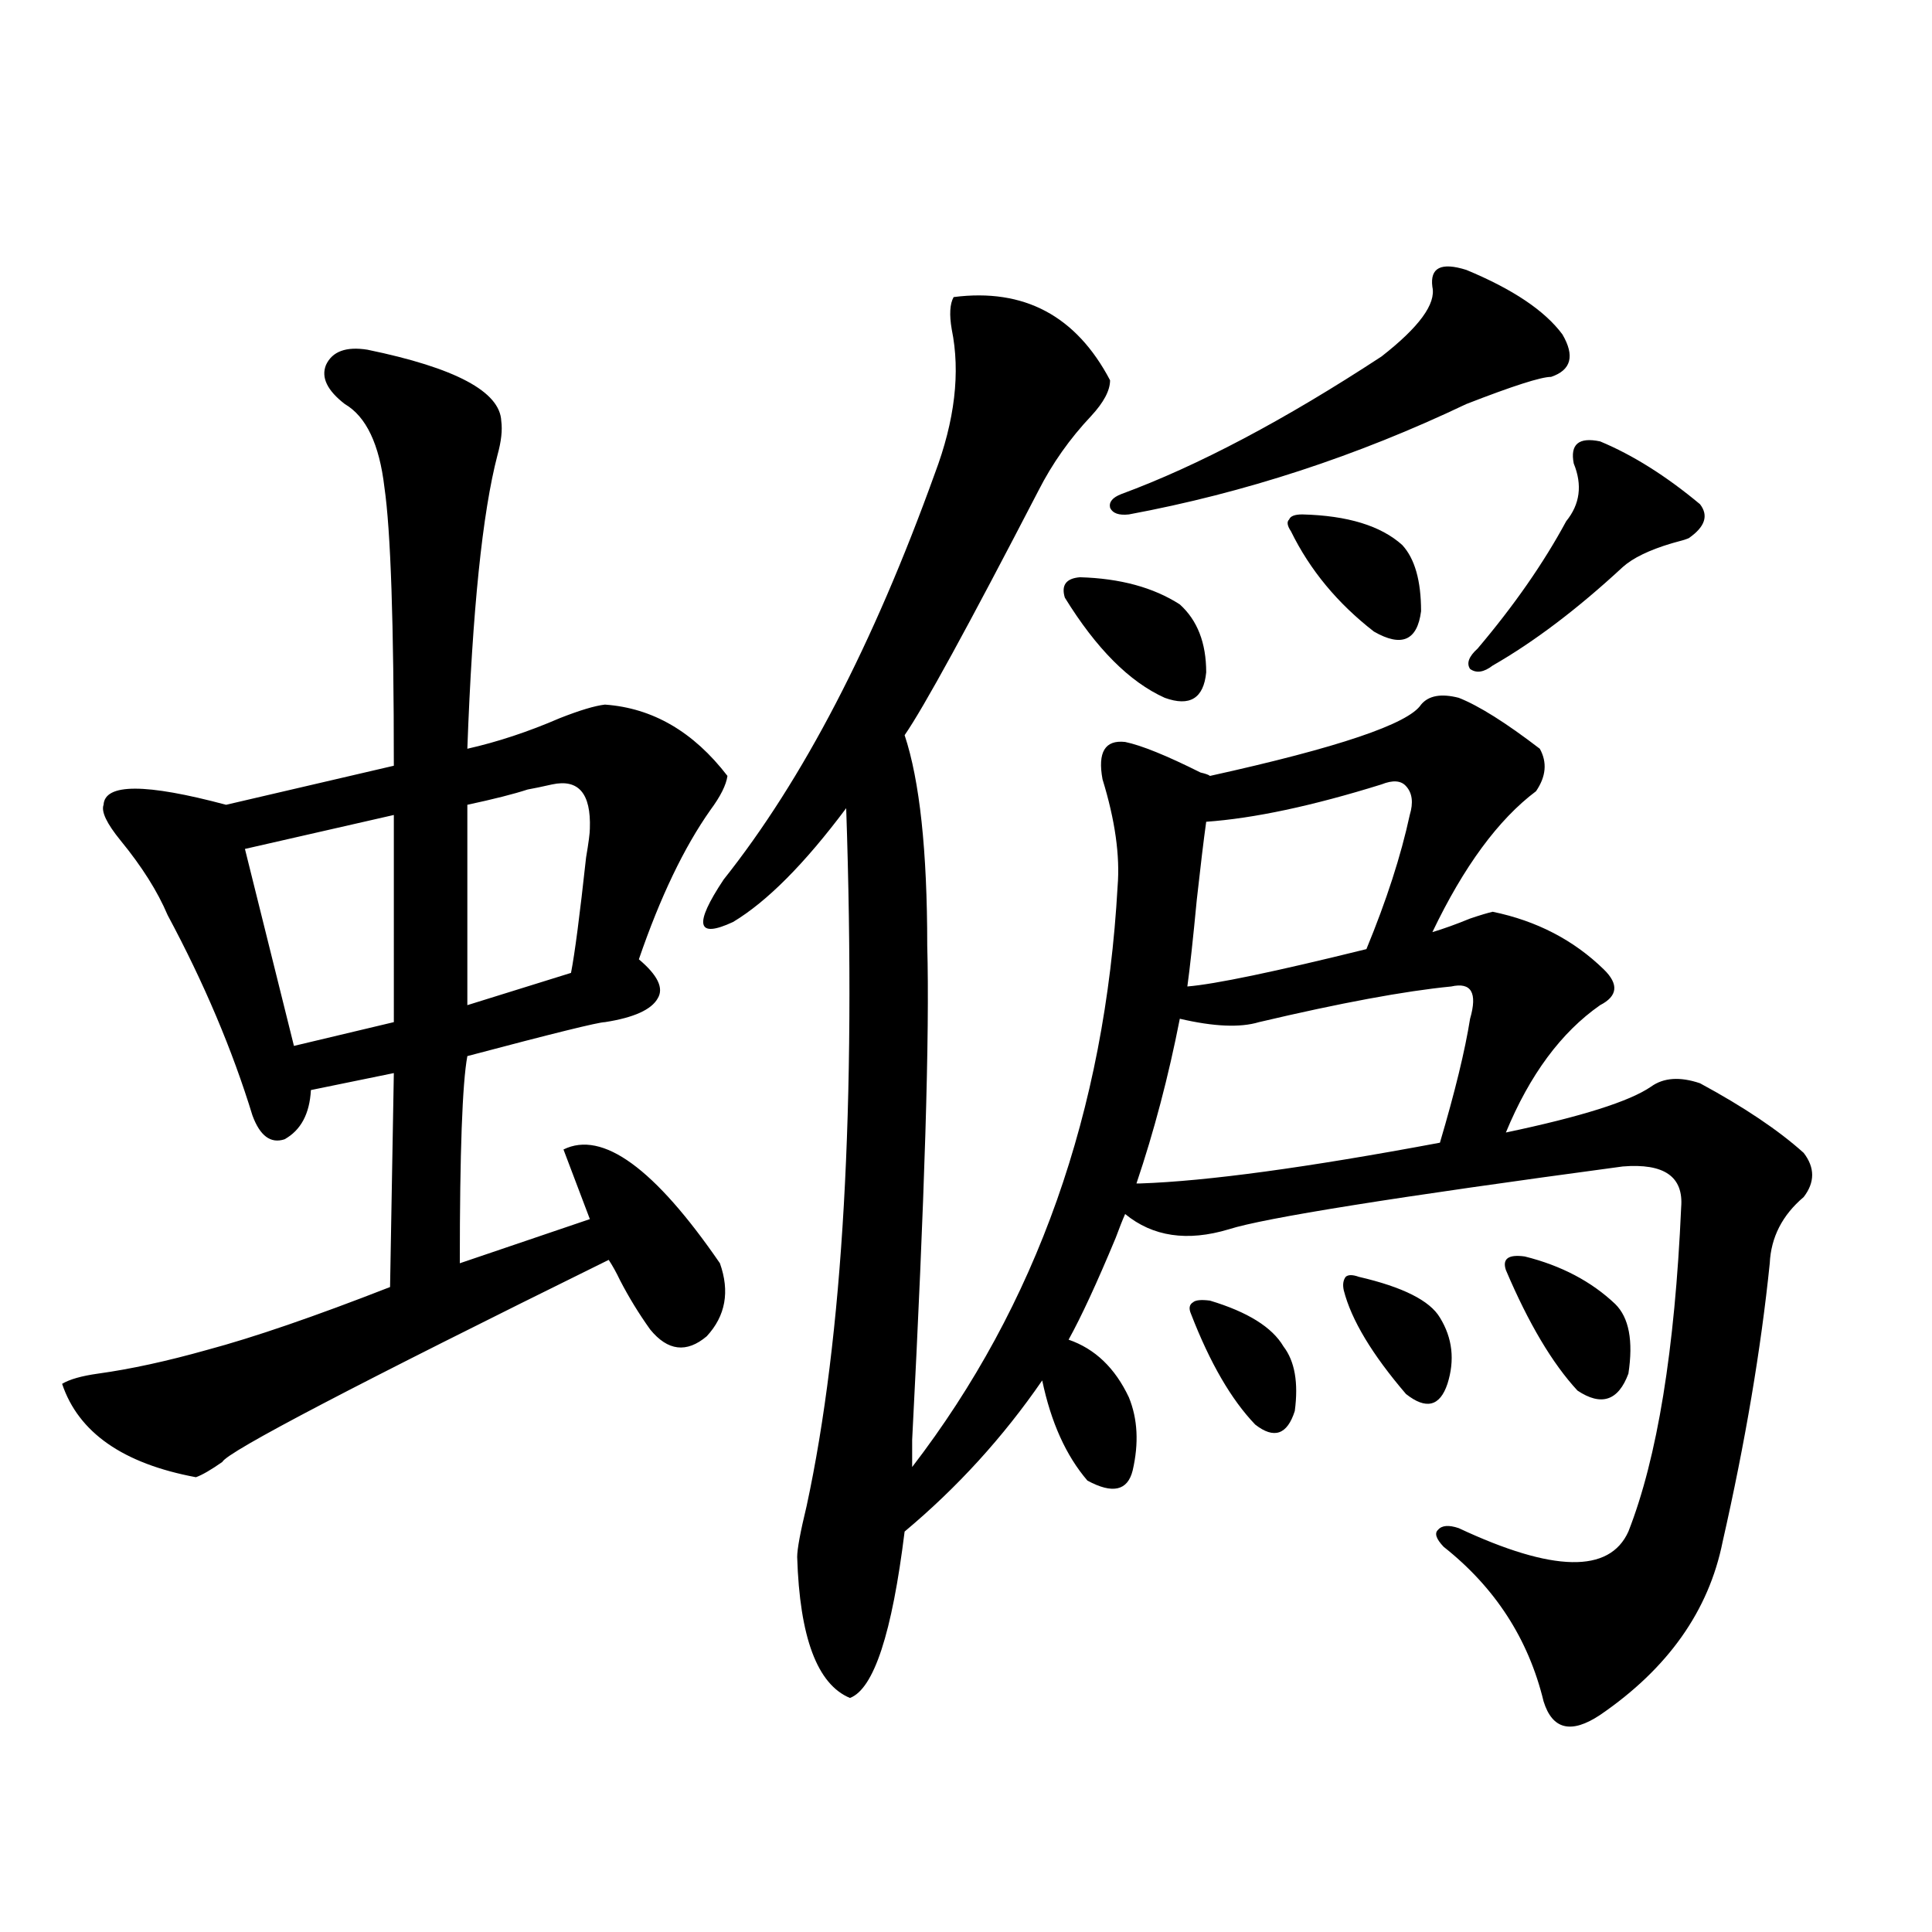 <?xml version="1.0" encoding="utf-8"?>
<!-- Generator: Adobe Illustrator 16.0.0, SVG Export Plug-In . SVG Version: 6.00 Build 0)  -->
<!DOCTYPE svg PUBLIC "-//W3C//DTD SVG 1.1//EN" "http://www.w3.org/Graphics/SVG/1.1/DTD/svg11.dtd">
<svg version="1.1" id="图层_1" xmlns="http://www.w3.org/2000/svg" xmlns:xlink="http://www.w3.org/1999/xlink" x="0px" y="0px"
	 width="1000px" height="1000px" viewBox="0 0 1000 1000" enable-background="new 0 0 1000 1000" xml:space="preserve">
<path d="M190.19,181.008c45.518,9.38,68.611,21.685,69.267,36.914c0.641,4.697,0,10.547-1.951,17.578
	c-7.805,29.883-13.018,80.571-15.609,152.051c15.609-3.516,31.539-8.789,47.804-15.82c10.396-4.092,18.201-6.44,23.414-7.031
	c24.71,1.758,45.853,14.063,63.413,36.914c-0.655,4.697-3.582,10.547-8.78,17.578c-13.658,19.336-26.021,45.127-37.072,77.344
	c9.756,8.213,13.003,14.941,9.756,20.215c-3.262,5.864-12.362,9.971-27.316,12.305c-3.262,0-26.996,5.864-71.218,17.578
	c-2.606,14.063-3.902,49.81-3.902,107.227l67.315-22.852c-7.805-20.503-12.362-32.52-13.658-36.035
	c20.152-9.956,47.148,9.668,80.974,58.887c5.198,14.653,2.927,27.246-6.829,37.793c-10.411,8.789-20.167,7.622-29.268-3.516
	c-5.854-8.198-11.066-16.699-15.609-25.488c-1.951-4.092-3.902-7.607-5.854-10.547c-130.729,64.463-197.403,99.316-199.995,104.59
	c-5.854,4.106-10.411,6.743-13.658,7.91c-37.728-7.031-60.821-23.14-69.267-48.34c3.902-2.334,10.076-4.092,18.536-5.273
	c16.905-2.334,35.762-6.44,56.584-12.305c24.055-6.44,55.608-17.275,94.632-32.52l1.951-110.742l-42.926,8.789
	c-0.655,12.305-5.213,20.806-13.658,25.488c-7.164,2.349-12.683-1.758-16.585-12.305c-10.411-33.975-25.045-68.555-43.901-103.711
	c-5.213-12.305-13.338-25.186-24.39-38.672c-7.164-8.789-10.091-14.941-8.78-18.457c0.641-11.123,21.783-11.123,63.413,0
	l86.827-20.215c0-73.828-1.631-121.865-4.878-144.141c-2.606-22.261-9.436-36.611-20.487-43.066
	c-9.115-7.031-12.362-13.76-9.756-20.215C171.975,181.887,179.124,179.25,190.19,181.008z M203.849,421.828l-77.071,17.578
	l25.365,101.953l51.706-12.305V421.828z M285.798,406.008c-5.213,1.182-9.436,2.061-12.683,2.637
	c-7.164,2.349-17.561,4.985-31.219,7.91v103.711l53.657-16.699c1.951-9.956,4.543-29.883,7.805-59.766
	c1.296-7.607,1.951-12.593,1.951-14.941C305.95,410.705,299.456,403.083,285.798,406.008z M574.571,196.828
	c0,5.273-3.262,11.426-9.756,18.457c-11.066,11.729-20.167,24.609-27.316,38.672c-36.432,70.313-59.511,112.5-69.267,126.563
	c7.805,23.442,11.707,59.766,11.707,108.984c1.296,45.127-1.311,130.381-7.805,255.762v14.063
	c64.389-83.784,99.83-183.979,106.339-300.586c1.296-15.82-1.311-34.277-7.805-55.371c-2.606-14.063,1.296-20.503,11.707-19.336
	c8.445,1.758,21.463,7.031,39.023,15.82c2.592,0.591,4.223,1.182,4.878,1.758c66.34-14.639,102.757-26.943,109.266-36.914
	c3.902-4.683,10.396-5.85,19.512-3.516c10.396,4.106,24.39,12.896,41.95,26.367c3.902,7.031,3.247,14.365-1.951,21.973
	c-19.512,14.653-37.407,38.975-53.657,72.949c5.854-1.758,12.348-4.092,19.512-7.031c5.198-1.758,9.101-2.925,11.707-3.516
	c22.759,4.697,41.95,14.653,57.56,29.883c7.805,7.622,7.149,13.774-1.951,18.457c-20.167,14.063-36.432,36.035-48.779,65.918
	c39.023-8.198,64.054-16.108,75.12-23.73c6.494-4.683,14.954-5.273,25.365-1.758c22.759,12.305,40.64,24.321,53.657,36.035
	c5.854,7.622,5.854,15.244,0,22.852c-11.066,9.38-16.92,20.806-17.561,34.277c-4.558,44.536-12.683,92.588-24.39,144.141
	c-7.164,35.733-28.292,65.616-63.413,89.648c-14.969,9.957-24.725,7.608-29.268-7.031c-7.805-32.23-25.045-58.887-51.706-79.98
	c-3.902-4.092-4.878-7.031-2.927-8.789c1.951-2.334,5.519-2.637,10.731-0.879c48.779,22.852,78.047,23.442,87.803,1.758
	c14.954-38.081,24.055-94.043,27.316-167.871c1.296-15.82-8.78-22.852-30.243-21.094c-117.726,15.82-185.696,26.67-203.897,32.52
	c-21.463,6.455-39.358,3.818-53.657-7.91c-1.311,2.939-2.927,7.031-4.878,12.305c-9.756,23.442-17.896,41.021-24.39,52.734
	c13.658,4.697,24.055,14.653,31.219,29.883c4.543,11.138,5.198,23.73,1.951,37.793c-2.606,10.547-10.411,12.305-23.414,5.273
	c-11.066-12.881-18.871-30.171-23.414-51.855c-20.167,29.307-43.901,55.371-71.218,78.223
	c-6.509,52.734-15.944,81.437-28.292,86.133c-16.92-7.031-26.021-31.352-27.316-72.949c0-4.092,1.616-12.881,4.878-26.367
	c18.856-87.3,25.686-207.71,20.487-361.23c-21.463,28.716-40.975,48.34-58.535,58.887c-18.871,8.789-20.487,1.47-4.878-21.973
	c40.975-51.553,77.392-121.577,109.266-210.059c10.396-27.534,13.323-52.432,8.78-74.707c-1.311-7.607-0.976-13.184,0.976-16.699
	C530.015,149.079,557.011,163.43,574.571,196.828z M558.962,298.781c20.808,0.591,38.048,5.273,51.706,14.063
	c9.101,8.213,13.658,19.927,13.658,35.156c-1.311,13.486-8.46,17.881-21.463,13.184c-18.216-8.198-35.456-25.488-51.706-51.855
	C549.206,302.888,551.798,299.372,558.962,298.781z M758.957,139.699c24.055,9.971,40.64,21.094,49.755,33.398
	c6.494,11.138,4.543,18.457-5.854,21.973c-5.213,0-19.847,4.697-43.901,14.063c-56.584,26.958-114.799,46.006-174.63,57.129
	c-5.213,0.591-8.46-0.576-9.756-3.516c-0.655-2.925,1.296-5.273,5.854-7.031c39.664-14.639,84.541-38.369,134.631-71.191
	c19.512-15.229,28.292-27.246,26.341-36.035C740.086,138.532,745.939,135.607,758.957,139.699z M610.668,527.297
	c-5.854,29.883-13.338,58.311-22.438,85.254h1.951c34.466-1.167,86.172-8.198,155.118-21.094
	c7.805-26.367,13.003-47.749,15.609-64.16c3.902-13.472,0.641-19.033-9.756-16.699c-24.069,2.349-57.239,8.501-99.51,18.457
	C641.887,531.994,628.229,531.403,610.668,527.297z M624.326,425.344c-1.311,9.38-2.927,22.852-4.878,40.43
	c-1.951,20.518-3.582,35.459-4.878,44.824c14.299-1.167,45.197-7.607,92.681-19.336c10.396-25.186,17.881-48.34,22.438-69.434
	c1.951-6.44,1.296-11.426-1.951-14.941c-2.606-2.925-6.829-3.213-12.683-0.879C679.279,417.146,649.036,423.586,624.326,425.344z
	 M626.277,673.195c19.512,5.864,32.194,13.774,38.048,23.73c5.854,7.622,7.805,18.76,5.854,33.398
	c-3.902,12.305-10.731,14.653-20.487,7.031c-12.362-12.881-23.414-31.929-33.17-57.129c-1.311-2.925-0.976-4.971,0.976-6.152
	C618.793,672.907,621.72,672.619,626.277,673.195z M674.081,266.262c23.414,0.591,40.64,5.864,51.706,15.82
	c6.494,7.031,9.756,18.457,9.756,34.277c-1.951,15.244-10.091,18.76-24.39,10.547c-18.871-14.639-33.17-31.929-42.926-51.855
	c-1.951-2.925-2.286-4.971-0.976-6.152C667.893,267.141,670.179,266.262,674.081,266.262z M703.349,660.891
	c22.759,5.273,36.737,12.305,41.95,21.094c6.494,10.547,7.805,21.973,3.902,34.277c-3.902,11.729-11.066,13.486-21.463,5.273
	c-17.561-20.503-28.292-38.369-32.194-53.613c-0.655-2.925-0.335-5.273,0.976-7.031
	C697.815,659.724,700.087,659.724,703.349,660.891z M828.224,228.469c16.905,7.031,34.146,17.881,51.706,32.52
	c4.543,5.864,2.592,11.729-5.854,17.578c-1.311,0.591-4.237,1.47-8.78,2.637c-11.707,3.516-20.167,7.622-25.365,12.305
	c-23.414,21.685-45.853,38.672-67.315,50.977c-4.558,3.516-8.46,4.106-11.707,1.758c-1.951-2.925-0.655-6.44,3.902-10.547
	c18.856-22.261,34.146-44.233,45.853-65.918c7.149-8.789,8.445-18.745,3.902-29.883
	C812.614,229.938,817.157,226.135,828.224,228.469z M789.2,650.344c18.856,4.697,34.466,12.896,46.828,24.609
	c7.149,7.031,9.421,19.048,6.829,36.035c-5.213,14.063-13.993,17.002-26.341,8.789c-13.018-14.063-25.365-34.854-37.072-62.402
	C777.493,651.525,780.74,649.177,789.2,650.344z"/>
</svg>
